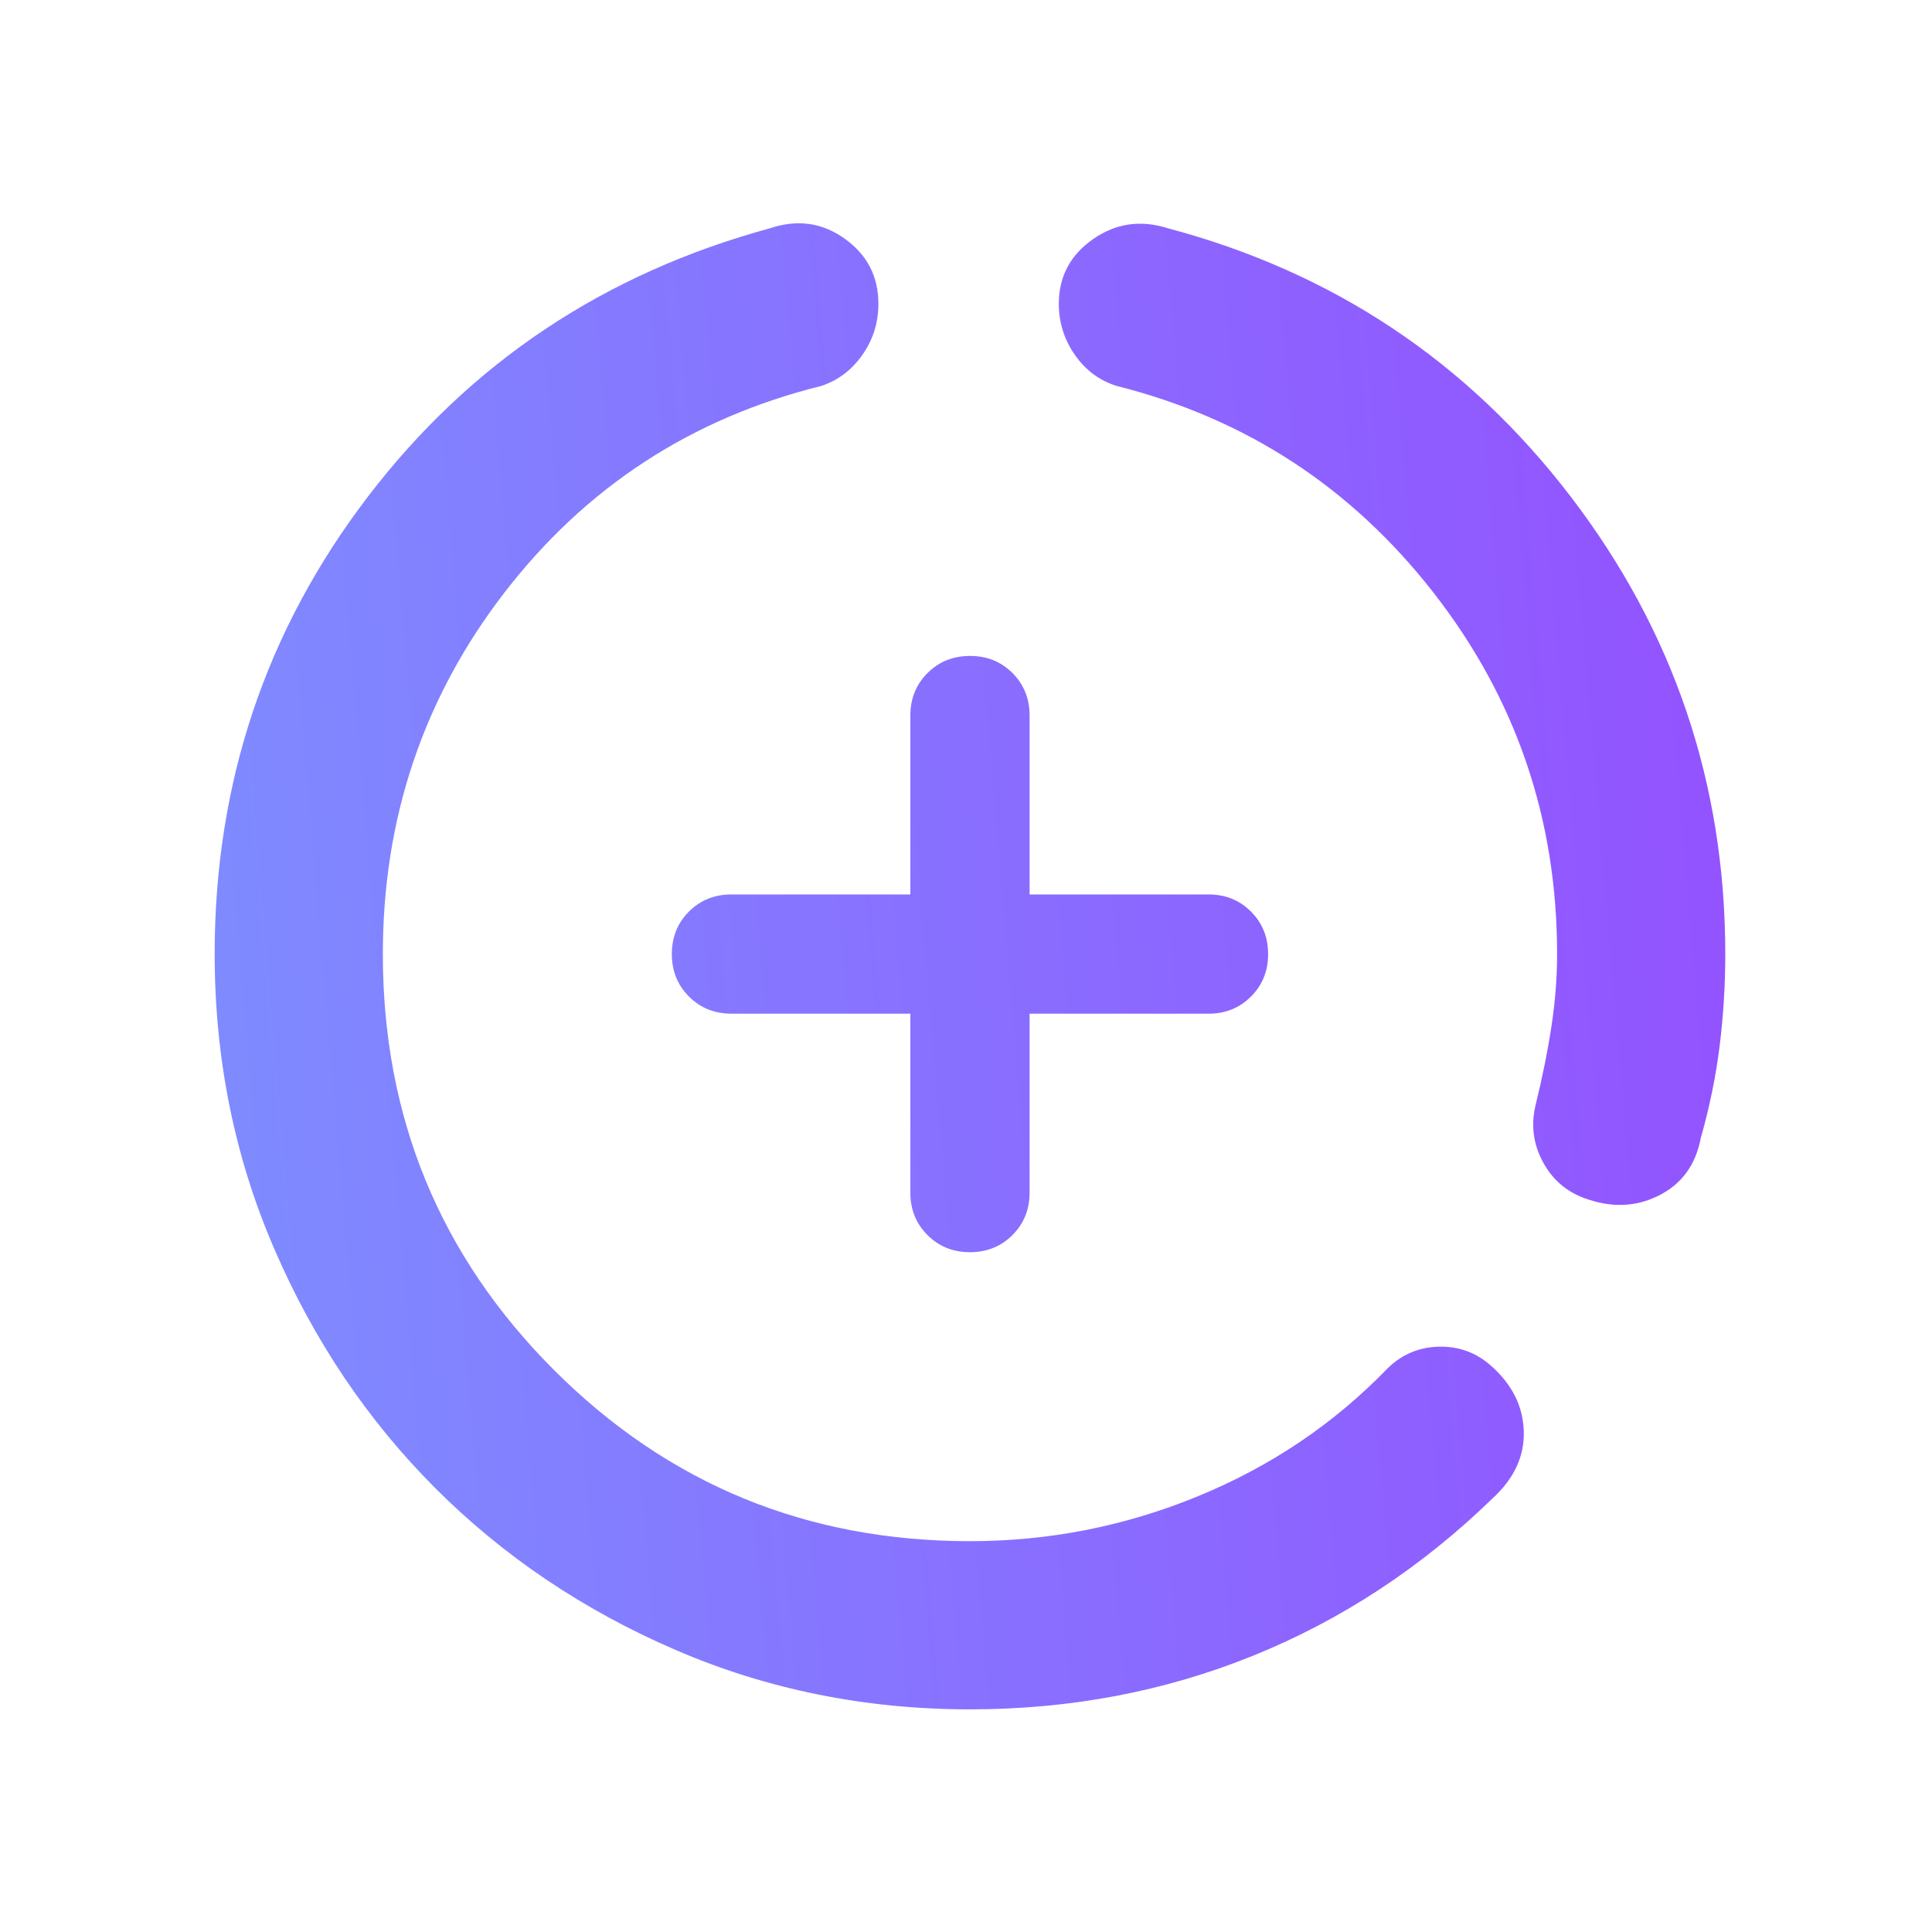 <svg width="81" height="80" viewBox="0 0 81 80" fill="none" xmlns="http://www.w3.org/2000/svg">
<mask id="mask0_7064_10506" style="mask-type:alpha" maskUnits="userSpaceOnUse" x="0" y="0" width="81" height="80">
<rect x="0.666" width="80" height="80" fill="#D9D9D9"/>
</mask>
<g mask="url(#mask0_7064_10506)">
<path d="M40.667 71.667C36.286 71.667 32.169 70.836 28.317 69.173C24.464 67.511 21.113 65.255 18.262 62.405C15.412 59.555 13.156 56.203 11.494 52.35C9.831 48.498 9 44.381 9 40.001C9 32.821 11.142 26.428 15.426 20.821C19.711 15.214 25.329 11.464 32.282 9.571C33.423 9.187 34.466 9.331 35.41 10.004C36.355 10.677 36.827 11.588 36.827 12.736C36.827 13.528 36.603 14.242 36.156 14.878C35.709 15.515 35.136 15.948 34.436 16.18C28.996 17.53 24.572 20.413 21.163 24.827C17.755 29.242 16.051 34.3 16.051 40.001C16.051 46.842 18.443 52.656 23.227 57.44C28.012 62.224 33.825 64.616 40.667 64.616C43.983 64.616 47.17 63.988 50.228 62.731C53.285 61.475 55.934 59.689 58.173 57.372C58.771 56.787 59.486 56.483 60.317 56.462C61.148 56.441 61.874 56.701 62.493 57.244C63.387 58.026 63.85 58.945 63.885 60C63.919 61.056 63.478 62 62.564 62.834C59.585 65.723 56.243 67.917 52.538 69.417C48.833 70.917 44.876 71.667 40.667 71.667ZM65.282 40.001C65.282 34.334 63.559 29.288 60.112 24.863C56.666 20.437 52.233 17.543 46.814 16.18C46.092 15.953 45.507 15.518 45.061 14.874C44.614 14.23 44.391 13.518 44.391 12.738C44.391 11.599 44.868 10.695 45.824 10.028C46.779 9.36 47.827 9.208 48.968 9.571C55.891 11.413 61.516 15.159 65.843 20.808C70.17 26.458 72.333 32.855 72.333 40.001C72.333 41.3 72.254 42.586 72.096 43.859C71.938 45.133 71.673 46.424 71.301 47.731C71.087 48.851 70.498 49.651 69.532 50.132C68.566 50.613 67.523 50.644 66.404 50.225C65.647 49.943 65.074 49.438 64.683 48.709C64.292 47.98 64.186 47.21 64.365 46.398C64.66 45.197 64.887 44.075 65.045 43.033C65.203 41.99 65.282 40.979 65.282 40.001ZM38.167 42.5H30.667C29.958 42.5 29.364 42.261 28.885 41.781C28.406 41.302 28.167 40.708 28.167 39.999C28.167 39.291 28.406 38.697 28.885 38.218C29.364 37.74 29.958 37.501 30.667 37.501H38.167V30C38.167 29.292 38.406 28.698 38.886 28.219C39.365 27.74 39.959 27.501 40.668 27.501C41.376 27.501 41.97 27.74 42.449 28.219C42.927 28.698 43.166 29.292 43.166 30V37.501H50.667C51.375 37.501 51.969 37.74 52.448 38.22C52.927 38.699 53.166 39.293 53.166 40.002C53.166 40.71 52.927 41.304 52.448 41.782C51.969 42.261 51.375 42.5 50.667 42.5H43.166V50.001C43.166 50.709 42.927 51.303 42.447 51.782C41.968 52.261 41.374 52.5 40.666 52.5C39.957 52.5 39.363 52.261 38.885 51.782C38.406 51.303 38.167 50.709 38.167 50.001V42.5Z" fill="url(#paint0_linear_7064_10506)"/>
</g>
<defs>
<linearGradient id="paint0_linear_7064_10506" x1="82.291" y1="-9.047" x2="-10.139" y2="-1.15" gradientUnits="userSpaceOnUse">
<stop stop-color="#9747FF"/>
<stop offset="1" stop-color="#7A98FF"/>
</linearGradient>
</defs>
</svg>
